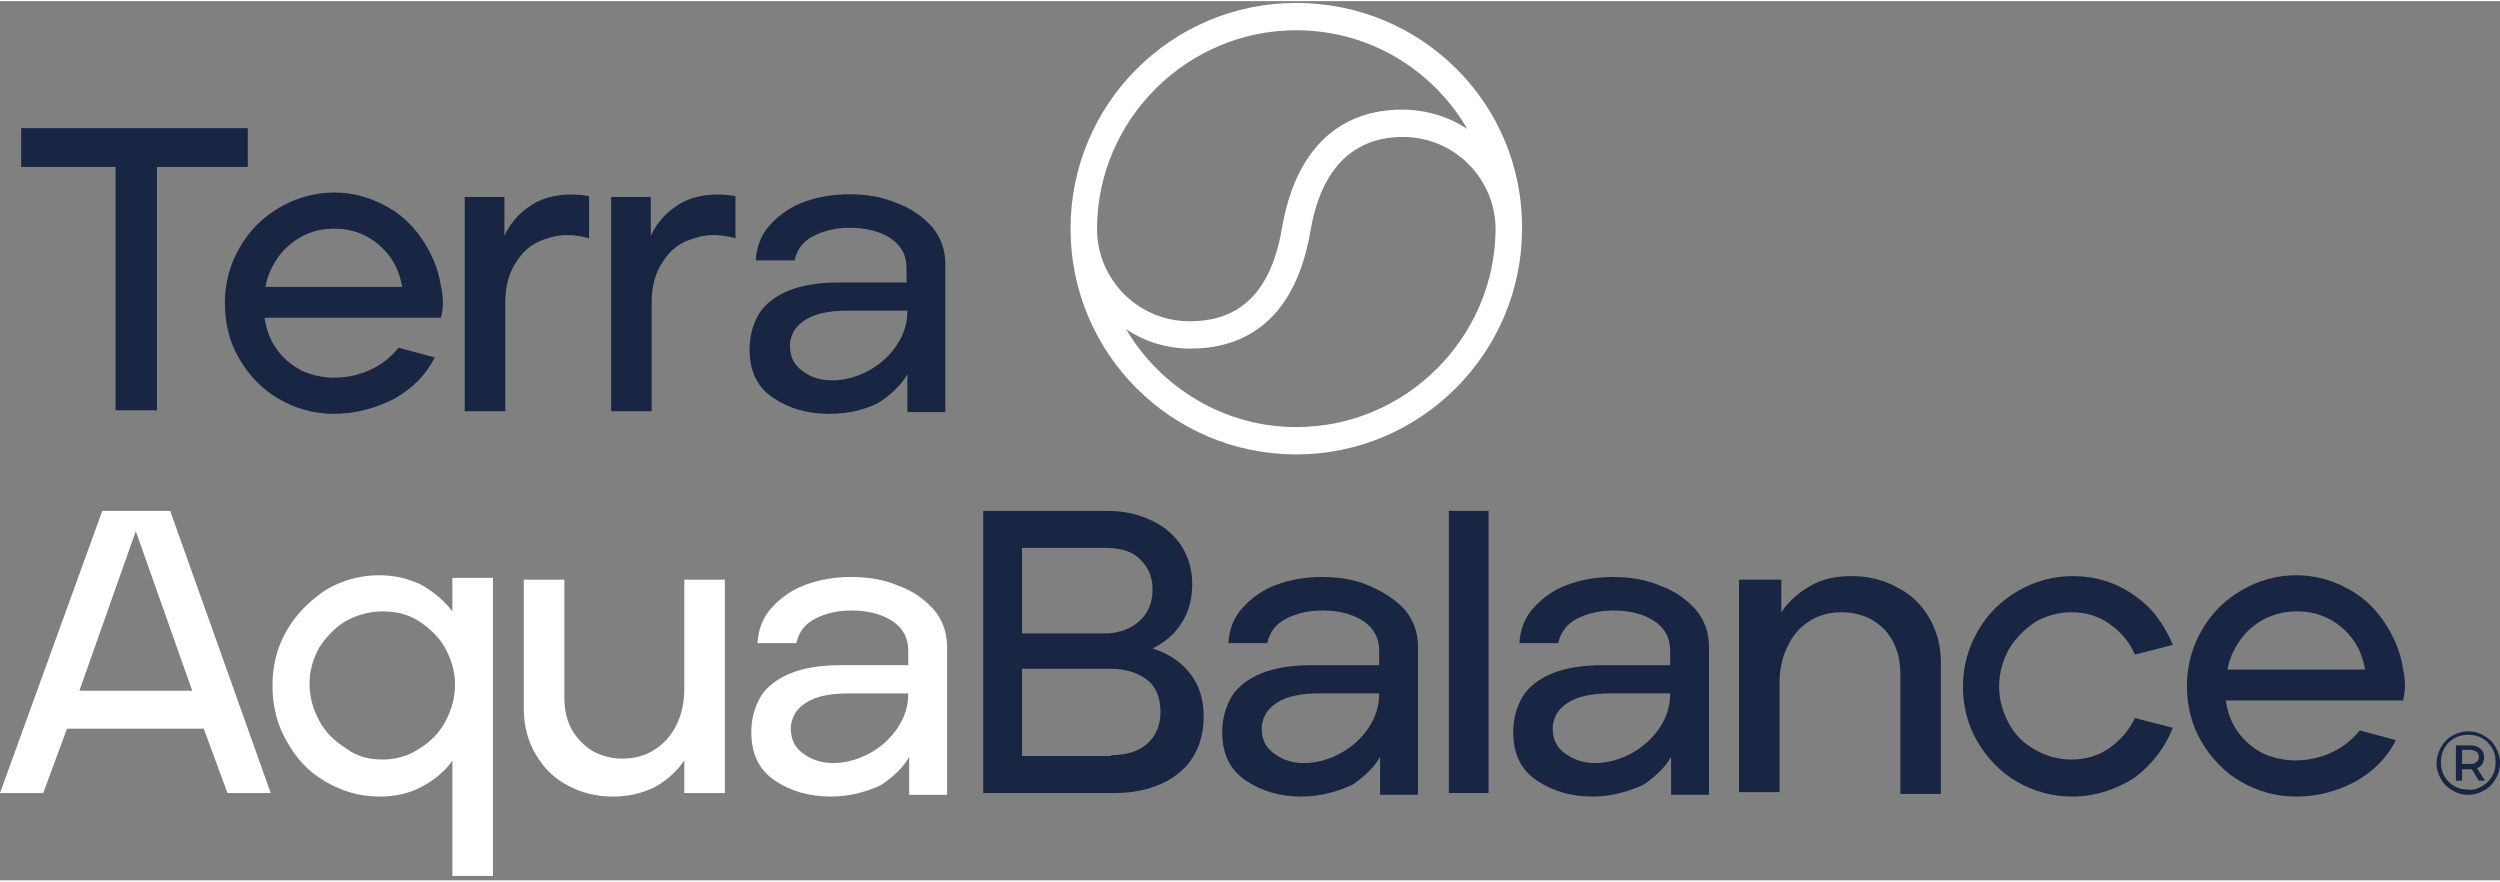 <?xml version="1.0" encoding="utf-8"?>
<!-- Generator: Adobe Illustrator 24.0.3, SVG Export Plug-In . SVG Version: 6.00 Build 0)  -->
<svg width="173" height="61" version="1.1" id="Layer_1" xmlns="http://www.w3.org/2000/svg" xmlns:xlink="http://www.w3.org/1999/xlink" x="0px" y="0px"
	 viewBox="0 0 283.5 99.7" style="enable-background:new 0 0 283.5 99.7;" xml:space="preserve">
<rect x="0" y="0" width="283.5" height="99.7" fill="#808080" stroke="none"/>
<style type="text/css">
	.st0{fill:#182643;}
	.st1{fill:#ffffff;}
	.st2{fill:#ffffff;}
</style>
<g>
	<g>
		<path class="st0" d="M13.1,18.8H2.4v-4.4h25.7v4.4H17.8v27.6h-4.7V18.8z"/>
		<path class="st0" d="M37.9,46.8c-2.3,0-4.4-0.6-6.3-1.7c-1.9-1.1-3.4-2.7-4.5-4.6c-1.1-1.9-1.6-4-1.6-6.3c0-2.3,0.6-4.4,1.7-6.3
			c1.1-1.9,2.6-3.4,4.5-4.5c1.9-1.1,4-1.7,6.2-1.7c2,0,3.9,0.5,5.6,1.4c1.8,0.9,3.2,2.2,4.3,3.8c1.1,1.6,1.9,3.4,2.2,5.4
			c0.3,1.3,0.3,2.5,0,3.6H30c0.2,1.3,0.6,2.5,1.4,3.6c0.7,1,1.7,1.8,2.8,2.4c1.1,0.5,2.4,0.8,3.7,0.8c1.4,0,2.8-0.3,4.1-0.9
			c1.3-0.6,2.3-1.4,3.2-2.5l4.1,1.1c-1,2-2.5,3.5-4.6,4.7C42.5,46.2,40.2,46.8,37.9,46.8z M45.6,32.4c-0.2-1.2-0.6-2.3-1.3-3.3
			c-0.7-1-1.6-1.8-2.7-2.4c-1.1-0.6-2.3-0.9-3.7-0.9c-1.4,0-2.6,0.3-3.7,0.9c-1.1,0.6-2,1.4-2.7,2.4c-0.7,1-1.2,2.1-1.4,3.3H45.6z"
			/>
		<path class="st0" d="M52.6,22.2h4.6v4.4c0.8-1.7,2-2.9,3.6-3.8c1.6-0.8,3.6-1.1,6-0.7v4.8c-1.7-0.5-3.3-0.5-4.7,0
			c-1.5,0.4-2.7,1.3-3.5,2.6c-0.9,1.3-1.3,2.8-1.3,4.7v12.3h-4.6V22.2z"/>
		<path class="st0" d="M69.2,22.2h4.6v4.4c0.8-1.7,2-2.9,3.6-3.8c1.6-0.8,3.6-1.1,6-0.7v4.8c-1.7-0.5-3.3-0.5-4.7,0
			c-1.5,0.4-2.7,1.3-3.5,2.6c-0.9,1.3-1.3,2.8-1.3,4.7v12.3h-4.6V22.2z"/>
		<path class="st0" d="M94,46.8c-2.4,0-4.5-0.6-6.3-1.8c-1.8-1.2-2.7-3-2.7-5.5c0-1.6,0.4-2.9,1.1-4.1c0.7-1.1,1.9-2,3.4-2.6
			c1.5-0.6,3.4-0.9,5.7-0.9h7.6v-1.6c0-1.5-0.6-2.6-1.8-3.4c-1.2-0.8-2.8-1.2-4.6-1.2c-1.6,0-2.9,0.3-4.1,0.9
			c-1.2,0.6-1.9,1.5-2.2,2.8l-4.4,0c0.1-1.6,0.6-2.9,1.6-4c1-1.1,2.2-2,3.8-2.6c1.6-0.6,3.3-0.9,5.2-0.9c2,0,3.8,0.3,5.4,1
			c1.7,0.6,3,1.6,4,2.7c1,1.2,1.5,2.6,1.5,4.2v16.8h-4.3v-4.3c-0.6,1.1-1.7,2.2-3.2,3.2C98.2,46.3,96.3,46.8,94,46.8z M94.4,43
			c1.4,0,2.8-0.4,4.1-1.1c1.3-0.7,2.4-1.7,3.2-2.9c0.8-1.2,1.2-2.5,1.2-3.9h-6.8c-1.6,0-2.9,0.2-3.9,0.6c-1,0.4-1.7,1-2.1,1.6
			c-0.4,0.7-0.6,1.4-0.5,2.2c0.1,1.1,0.6,1.9,1.5,2.5C92,42.7,93.1,43,94.4,43z"/>
		<path class="st1" d="M11.6,57.8h7.7l11.4,32h-4.9l-2.7-7.3H7.6l-2.7,7.3H0L11.6,57.8z M21.8,78.2l-6.4-18.1L9,78.2H21.8z"/>
		<path class="st1" d="M51.4,86c-0.9,1.3-2.1,2.3-3.6,3.1c-1.5,0.8-3.1,1.1-4.8,1.1c-2.2,0-4.2-0.6-6.1-1.7
			c-1.9-1.1-3.3-2.6-4.4-4.6c-1.1-1.9-1.6-4-1.6-6.3c0-2.2,0.5-4.3,1.6-6.2c1.1-1.9,2.6-3.4,4.4-4.6c1.8-1.1,3.9-1.7,6.1-1.7
			c1.8,0,3.4,0.4,4.8,1.1c1.4,0.8,2.6,1.8,3.5,3v-3.8h4.6v33.8h-4.6V86z M43.4,86c1.5,0,2.9-0.4,4.1-1.2c1.3-0.8,2.3-1.8,3-3.1
			c0.7-1.3,1.1-2.7,1.1-4.2c0-1.5-0.4-2.8-1.1-4.1c-0.7-1.3-1.8-2.3-3-3.1c-1.3-0.8-2.6-1.1-4.1-1.1c-1.5,0-2.9,0.4-4.2,1.1
			c-1.3,0.8-2.2,1.8-3,3c-0.7,1.3-1.1,2.6-1.1,4.1c0,1.5,0.4,2.9,1.1,4.2c0.7,1.3,1.7,2.3,3,3.1C40.5,85.7,41.9,86,43.4,86z"/>
		<path class="st1" d="M69.5,90.2c-1.8,0-3.5-0.4-5-1.2c-1.6-0.8-2.8-2-3.7-3.5c-0.9-1.5-1.4-3.2-1.4-5.3V65.6h4.6V79
			c0,1.4,0.3,2.7,0.9,3.7c0.6,1,1.4,1.8,2.4,2.4c1,0.5,2.1,0.8,3.2,0.8c1.4,0,2.6-0.3,3.7-1c1.1-0.7,1.9-1.6,2.5-2.8
			s0.9-2.6,0.9-4.1V65.6h4.6v24.2h-4.6v-3.7c-0.8,1.2-1.9,2.2-3.3,3C72.9,89.8,71.3,90.2,69.5,90.2z"/>
		<path class="st1" d="M94.2,90.2c-2.4,0-4.5-0.6-6.3-1.8c-1.8-1.2-2.7-3-2.7-5.5c0-1.6,0.4-2.9,1.1-4.1c0.7-1.1,1.9-2,3.4-2.6
			c1.5-0.6,3.4-0.9,5.7-0.9h7.6v-1.6c0-1.5-0.6-2.6-1.8-3.4c-1.2-0.8-2.8-1.2-4.6-1.2c-1.6,0-2.9,0.3-4.1,0.9
			c-1.2,0.6-1.9,1.5-2.2,2.8l-4.4,0c0.1-1.6,0.6-2.9,1.6-4c1-1.1,2.2-2,3.8-2.6c1.6-0.6,3.3-0.9,5.2-0.9c2,0,3.8,0.3,5.4,1
			c1.7,0.6,3,1.6,4,2.7c1,1.2,1.5,2.6,1.5,4.2v16.8h-4.3v-4.3c-0.6,1.1-1.7,2.2-3.2,3.2C98.4,89.6,96.5,90.2,94.2,90.2z M94.5,86.4
			c1.4,0,2.8-0.4,4.1-1.1c1.3-0.7,2.4-1.7,3.2-2.9c0.8-1.2,1.2-2.5,1.2-3.9h-6.8c-1.6,0-2.9,0.2-3.9,0.6c-1,0.4-1.7,1-2.1,1.6
			c-0.4,0.7-0.6,1.4-0.5,2.2c0.1,1.1,0.6,1.9,1.5,2.5C92.2,86.1,93.3,86.4,94.5,86.4z"/>
		<path class="st0" d="M111.3,57.8h14.2c2,0,3.7,0.4,5.1,1.1c1.5,0.7,2.6,1.7,3.4,2.9c0.8,1.3,1.2,2.7,1.2,4.3
			c0,1.7-0.4,3.2-1.2,4.4c-0.8,1.3-1.9,2.2-3.3,2.9c1.9,0.6,3.3,1.6,4.3,2.9c1,1.3,1.5,2.9,1.5,4.8c0,1.7-0.4,3.3-1.2,4.6
			c-0.8,1.3-2,2.3-3.5,3s-3.3,1.1-5.4,1.1h-14.9V57.8z M125.2,71.7c1.7,0,3-0.5,4-1.4c1-0.9,1.5-2.1,1.5-3.6c0-1.4-0.5-2.5-1.4-3.4
			c-0.9-0.9-2.2-1.3-3.9-1.3h-9.5v9.7H125.2z M126,85.5c1.7,0,3.1-0.4,4.1-1.3c1-0.9,1.5-2.1,1.5-3.6c0-1.6-0.5-2.9-1.6-3.7
			c-1.1-0.8-2.5-1.2-4.2-1.2h-9.9v9.9H126z"/>
		<path class="st0" d="M147.6,90.2c-2.4,0-4.5-0.6-6.3-1.8c-1.8-1.2-2.7-3-2.7-5.5c0-1.6,0.4-2.9,1.1-4.1c0.7-1.1,1.9-2,3.4-2.6
			c1.5-0.6,3.4-0.9,5.7-0.9h7.6v-1.6c0-1.5-0.6-2.6-1.8-3.4c-1.2-0.8-2.8-1.2-4.6-1.2c-1.6,0-2.9,0.3-4.1,0.9
			c-1.2,0.6-1.9,1.5-2.2,2.8l-4.4,0c0.1-1.6,0.6-2.9,1.6-4c1-1.1,2.2-2,3.8-2.6c1.6-0.6,3.3-0.9,5.2-0.9c2,0,3.8,0.3,5.4,1
			s3,1.6,4,2.7c1,1.2,1.5,2.6,1.5,4.2v16.8h-4.3v-4.3c-0.6,1.1-1.7,2.2-3.2,3.2C151.7,89.6,149.8,90.2,147.6,90.2z M147.9,86.4
			c1.4,0,2.8-0.4,4.1-1.1c1.3-0.7,2.4-1.7,3.2-2.9c0.8-1.2,1.2-2.5,1.2-3.9h-6.8c-1.6,0-2.9,0.2-3.9,0.6c-1,0.4-1.7,1-2.1,1.6
			c-0.4,0.7-0.6,1.4-0.5,2.2c0.1,1.1,0.6,1.9,1.5,2.5C145.6,86.1,146.6,86.4,147.9,86.4z"/>
		<path class="st0" d="M164.3,57.8h4.5v32h-4.5V57.8z"/>
		<path class="st0" d="M180.6,90.2c-2.4,0-4.5-0.6-6.3-1.8c-1.8-1.2-2.7-3-2.7-5.5c0-1.6,0.4-2.9,1.1-4.1c0.7-1.1,1.9-2,3.4-2.6
			c1.5-0.6,3.4-0.9,5.7-0.9h7.6v-1.6c0-1.5-0.6-2.6-1.8-3.4c-1.2-0.8-2.8-1.2-4.6-1.2c-1.6,0-2.9,0.3-4.1,0.9
			c-1.2,0.6-1.9,1.5-2.2,2.8l-4.4,0c0.1-1.6,0.6-2.9,1.6-4c1-1.1,2.2-2,3.8-2.6c1.6-0.6,3.3-0.9,5.2-0.9c2,0,3.8,0.3,5.4,1
			c1.7,0.6,3,1.6,4,2.7c1,1.2,1.5,2.6,1.5,4.2v16.8h-4.3v-4.3c-0.6,1.1-1.7,2.2-3.2,3.2C184.7,89.6,182.8,90.2,180.6,90.2z
			 M180.9,86.4c1.4,0,2.8-0.4,4.1-1.1c1.3-0.7,2.4-1.7,3.2-2.9s1.2-2.5,1.2-3.9h-6.8c-1.6,0-2.9,0.2-3.9,0.6c-1,0.4-1.7,1-2.1,1.6
			c-0.4,0.7-0.6,1.4-0.5,2.2c0.1,1.1,0.6,1.9,1.5,2.5C178.6,86.1,179.7,86.4,180.9,86.4z"/>
		<path class="st0" d="M197.4,65.6h4.6v3.7c0.8-1.2,1.9-2.2,3.3-3c1.4-0.8,2.9-1.1,4.7-1.1c1.8,0,3.5,0.4,5,1.2
			c1.6,0.8,2.8,1.9,3.7,3.4c0.9,1.5,1.4,3.2,1.4,5.3v14.8h-4.6V76.3c0-1.5-0.3-2.7-0.9-3.8c-0.6-1.1-1.4-1.8-2.4-2.4
			c-1-0.5-2.1-0.8-3.3-0.8c-1.4,0-2.6,0.3-3.7,1c-1.1,0.7-1.9,1.6-2.5,2.9c-0.6,1.2-0.9,2.6-0.9,4.1v12.4h-4.6V65.6z"/>
		<path class="st0" d="M235,90.2c-2.3,0-4.4-0.6-6.3-1.7c-1.9-1.1-3.4-2.7-4.5-4.6c-1.1-1.9-1.6-4-1.6-6.2c0-2.3,0.6-4.4,1.7-6.3
			c1.1-1.9,2.6-3.4,4.5-4.5c1.9-1.1,4-1.7,6.2-1.7c2.6,0,4.9,0.7,6.9,2.1c2.1,1.4,3.5,3.3,4.5,5.7l-4.3,1.1
			c-0.6-1.4-1.6-2.6-2.9-3.5c-1.3-0.9-2.7-1.3-4.3-1.3c-1.5,0-2.9,0.4-4.1,1.1c-1.2,0.8-2.2,1.8-3,3.1c-0.7,1.3-1.1,2.7-1.1,4.2
			c0,1.5,0.4,2.9,1.1,4.2c0.7,1.3,1.7,2.3,3,3c1.2,0.7,2.6,1.1,4.1,1.1c1.6,0,3-0.4,4.3-1.3c1.3-0.9,2.2-2,2.9-3.4l4.3,1.1
			c-0.9,2.3-2.4,4.2-4.4,5.7C239.9,89.4,237.6,90.2,235,90.2z"/>
		<path class="st0" d="M260.4,90.2c-2.3,0-4.4-0.6-6.3-1.7c-1.9-1.1-3.4-2.7-4.5-4.6s-1.6-4-1.6-6.3c0-2.3,0.6-4.4,1.7-6.3
			c1.1-1.9,2.6-3.4,4.5-4.5c1.9-1.1,4-1.7,6.2-1.7c2,0,3.9,0.5,5.6,1.4c1.8,0.9,3.2,2.2,4.3,3.8c1.1,1.6,1.9,3.4,2.2,5.4
			c0.3,1.3,0.3,2.5,0,3.6h-20.1c0.2,1.3,0.6,2.5,1.4,3.6c0.7,1,1.7,1.8,2.8,2.4c1.1,0.5,2.4,0.8,3.7,0.8c1.4,0,2.8-0.3,4.1-0.9
			c1.3-0.6,2.3-1.4,3.2-2.5l4.1,1.1c-1,2-2.5,3.5-4.6,4.7C265,89.6,262.8,90.2,260.4,90.2z M268.2,75.8c-0.2-1.2-0.6-2.3-1.3-3.3
			c-0.7-1-1.6-1.8-2.7-2.4c-1.1-0.6-2.3-0.9-3.7-0.9c-1.4,0-2.6,0.3-3.8,0.9c-1.1,0.6-2,1.4-2.7,2.4c-0.7,1-1.2,2.1-1.4,3.3H268.2z"
			/>
		<g>
			<path class="st0" d="M281.7,83.3c0.5,0.3,1,0.7,1.3,1.3c0.3,0.5,0.5,1.1,0.5,1.8c0,0.7-0.2,1.3-0.5,1.8c-0.3,0.5-0.7,1-1.3,1.3
				c-0.5,0.3-1.1,0.5-1.8,0.5c-0.7,0-1.3-0.2-1.8-0.5c-0.5-0.3-1-0.7-1.3-1.3c-0.3-0.5-0.5-1.1-0.5-1.8c0-0.6,0.2-1.2,0.5-1.8
				c0.3-0.5,0.7-1,1.3-1.3c0.5-0.3,1.1-0.5,1.8-0.5S281.2,83,281.7,83.3z M281.5,89c0.5-0.3,0.8-0.6,1.1-1.1c0.3-0.5,0.4-1,0.4-1.6
				c0-0.6-0.1-1.1-0.4-1.6c-0.3-0.5-0.6-0.8-1.1-1.1c-0.5-0.3-1-0.4-1.6-0.4c-0.6,0-1.1,0.1-1.6,0.4c-0.5,0.3-0.8,0.6-1.1,1.1
				c-0.3,0.5-0.4,1-0.4,1.6c0,0.6,0.1,1.1,0.4,1.6c0.3,0.5,0.6,0.8,1.1,1.1c0.5,0.3,1,0.4,1.6,0.4C280.5,89.5,281,89.3,281.5,89z
				 M281.5,86.5c-0.1,0.2-0.4,0.4-0.6,0.5l0.9,1.4h-0.7l-0.8-1.3h-0.2h-0.9v1.3h-0.7v-4h1.6c0.5,0,0.9,0.1,1.2,0.4
				c0.3,0.2,0.4,0.6,0.4,1C281.7,86,281.6,86.3,281.5,86.5z M280.8,86.3c0.2-0.1,0.3-0.3,0.3-0.6c0-0.3-0.1-0.5-0.3-0.6
				c-0.2-0.1-0.4-0.2-0.7-0.2h-0.9v1.6h0.9C280.4,86.5,280.6,86.5,280.8,86.3z"/>
		</g>
	</g>
	<path class="st2" d="M147,0.2c-14.2,0-25.6,11.5-25.6,25.6c0,14.2,11.5,25.6,25.6,25.6s25.6-11.5,25.6-25.6
		C172.7,11.6,161.2,0.2,147,0.2z M147,3.3c8.3,0,15.5,4.5,19.4,11.2c-2.1-1.4-4.7-2.2-7.4-2.2c-7.3,0-12.1,4.7-13.6,13.3
		c-1.2,7.2-4.6,10.7-10.5,10.7c-5.8,0-10.5-4.7-10.5-10.5h0c0,0,0,0,0-0.1C124.5,13.4,134.6,3.3,147,3.3z M147,48.3
		c-8.2,0-15.4-4.5-19.3-11.1c2.1,1.4,4.6,2.2,7.3,2.2c5.2,0,11.7-2.3,13.6-13.3c0.8-4.9,3.3-10.7,10.5-10.7
		c5.8,0,10.5,4.7,10.5,10.5h0C169.5,38.2,159.4,48.3,147,48.3z"/>
</g>
</svg>
